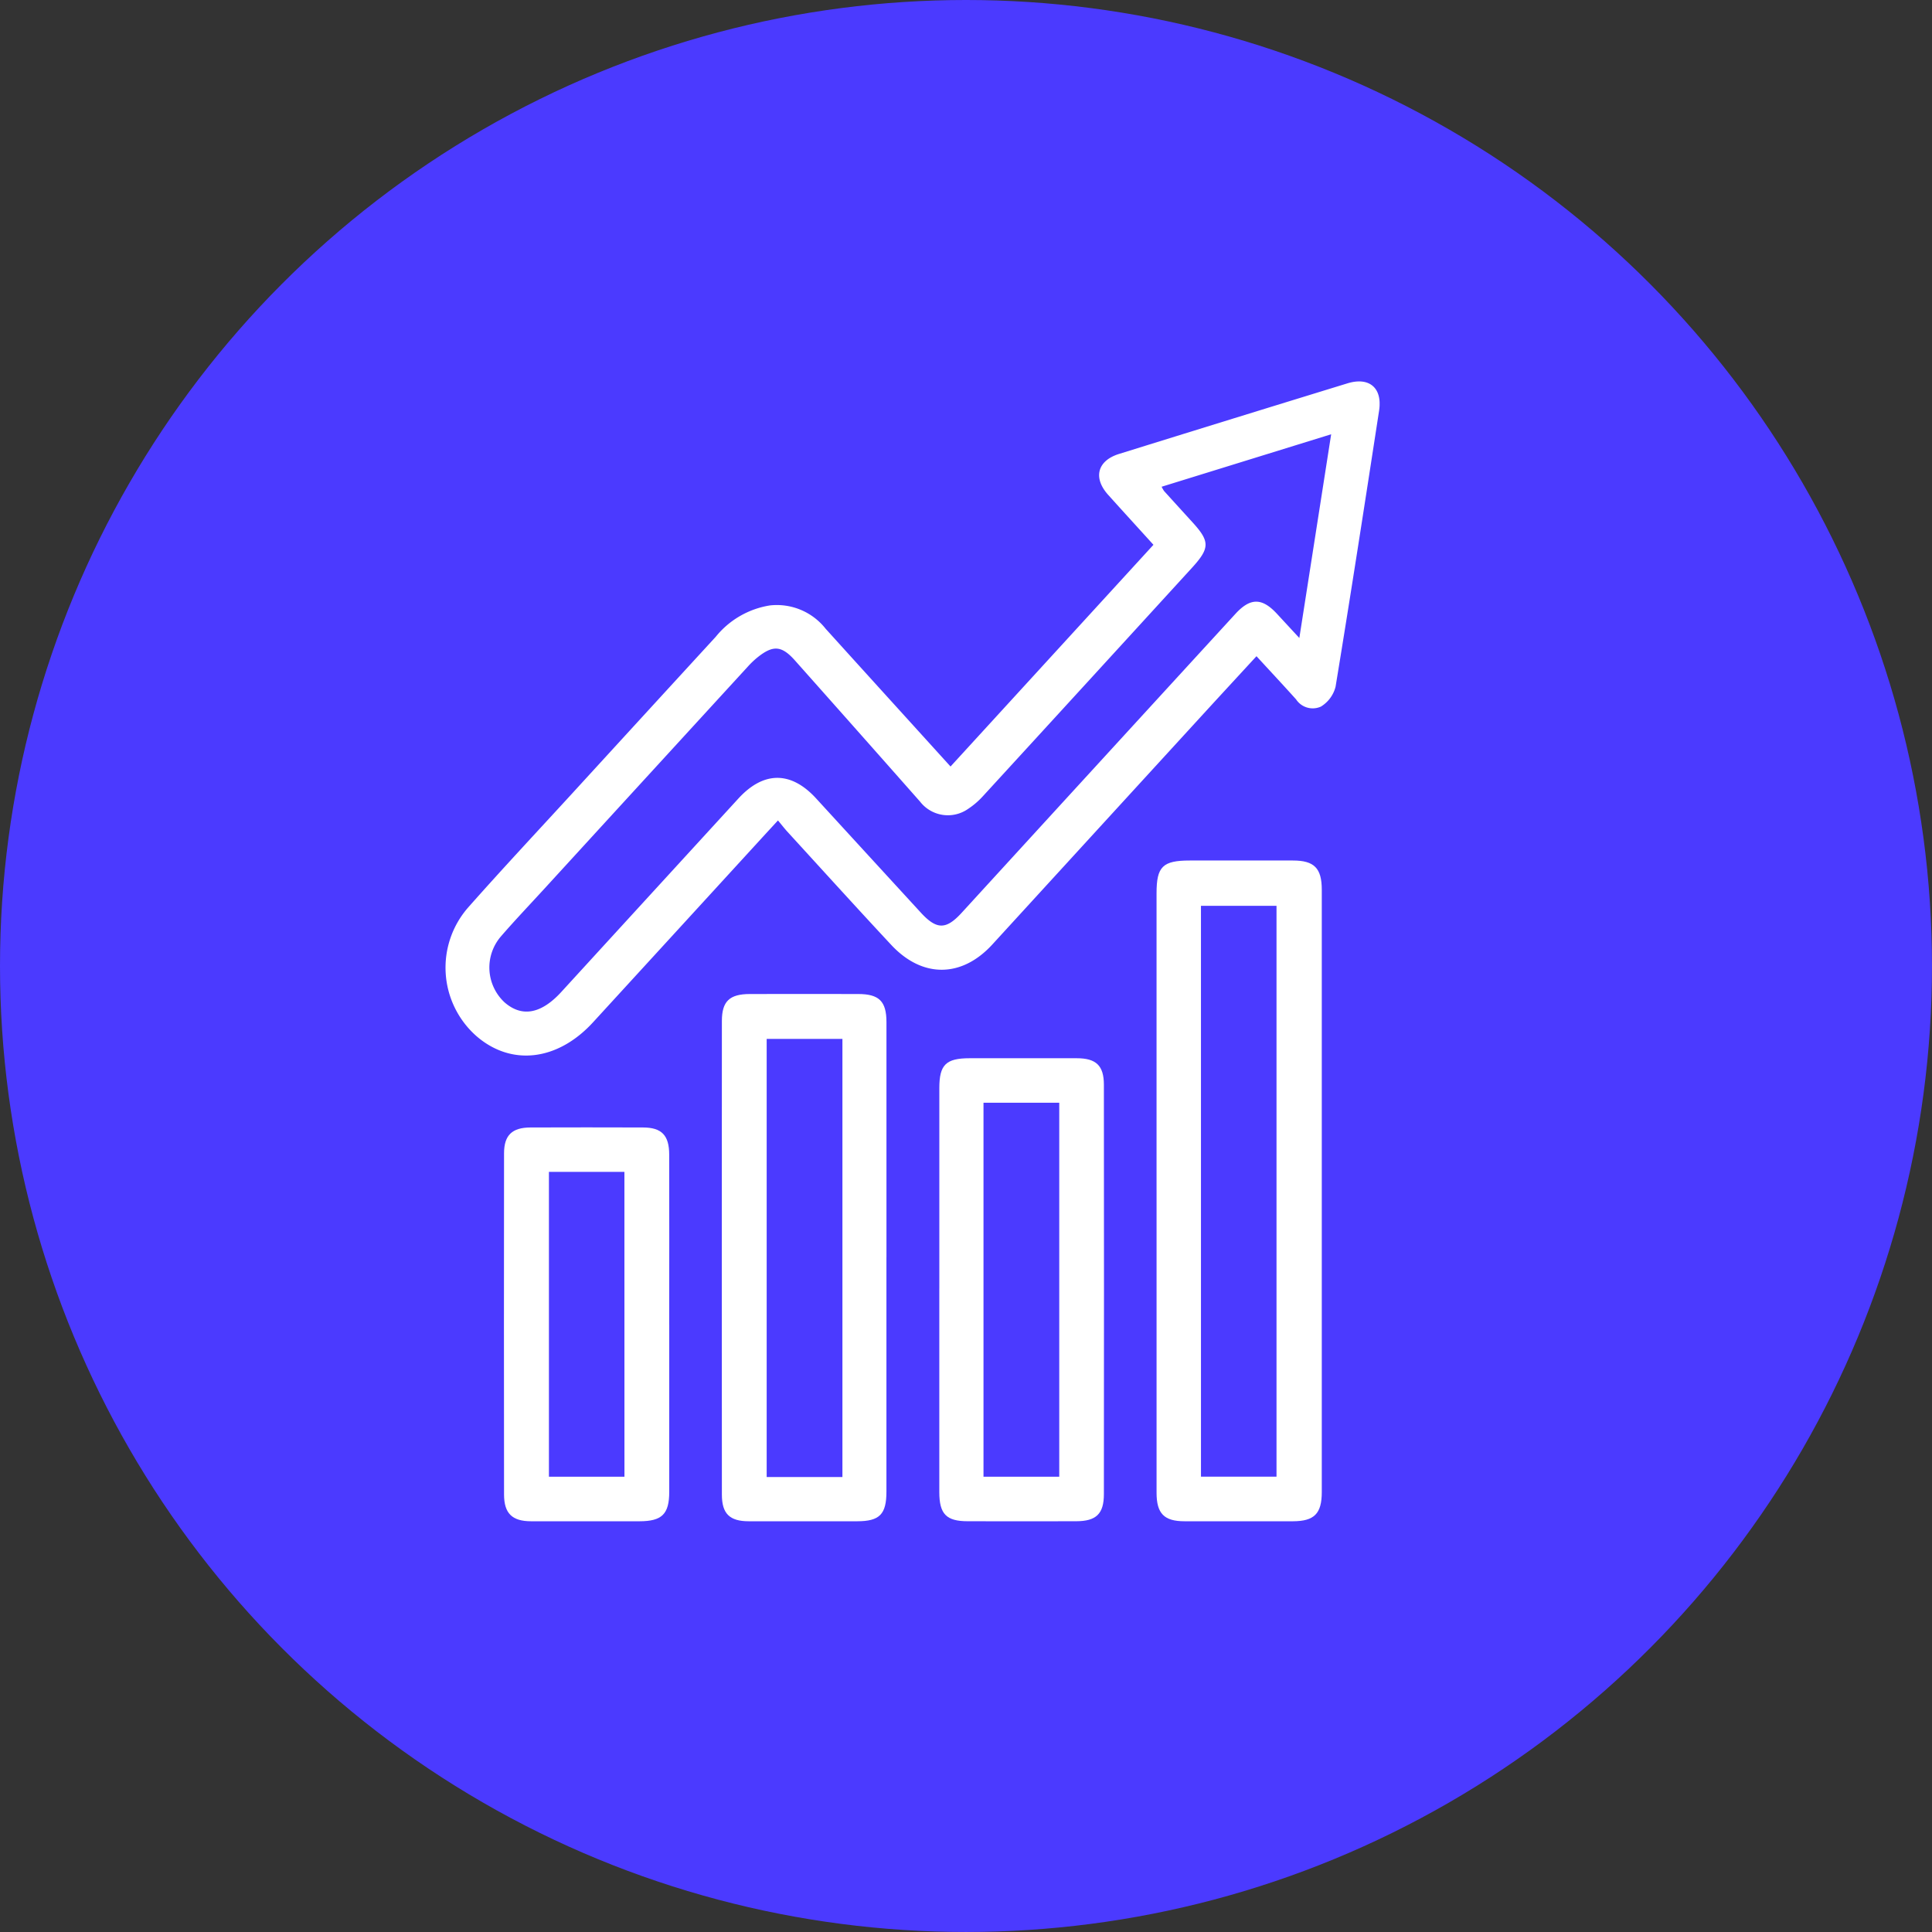 <svg xmlns="http://www.w3.org/2000/svg" width="132.077" height="132.077"><rect width="100%" height="100%" fill="#333333" stroke="none"/><defs><clipPath id="a"><path fill="none" d="M0 0h63.861v77.927H0z" data-name="Rectangle 302"/></clipPath></defs><g data-name="Group 1600"><g data-name="Group 1242"><g data-name="Group 1241" transform="translate(-575.715 -1871.325)"><circle cx="66.038" cy="66.038" r="66.038" fill="#4b3aff" data-name="Ellipse 236" transform="translate(575.715 1871.325)"/></g><g data-name="Group 627"><g fill="#fff" clip-path="url(#a)" data-name="Group 450" transform="translate(30.453 26.075)"><path d="M22.726 30.018c-.425.462-.752.816-1.077 1.171Q15.872 37.5 10.1 43.8c-2.423 2.653-5.6 3.035-8 .941a6.241 6.241 0 0 1-.536-8.793c2.3-2.6 4.678-5.141 7.025-7.7q4.941-5.4 9.887-10.789a5.956 5.956 0 0 1 3.711-2.146 4.246 4.246 0 0 1 3.8 1.592c2.821 3.119 5.649 6.232 8.541 9.421L48.4 11.169C47.342 10 46.314 8.88 45.3 7.749c-1.04-1.159-.735-2.33.746-2.791q7.8-2.426 15.612-4.825c1.5-.461 2.407.31 2.167 1.871-.968 6.292-1.941 12.583-2.974 18.864a2.235 2.235 0 0 1-1 1.36 1.361 1.361 0 0 1-1.7-.491c-.875-.974-1.77-1.932-2.707-2.952-1.118 1.213-2.213 2.4-3.3 3.584q-7.381 8.061-14.759 16.124c-2.089 2.282-4.781 2.312-6.909.029-2.391-2.564-4.744-5.163-7.111-7.75-.2-.221-.384-.46-.628-.753M48.959 7.2a2.276 2.276 0 0 0 .163.288q.952 1.05 1.909 2.1c1.238 1.349 1.245 1.794-.007 3.164Q43.9 20.547 36.76 28.335a5.335 5.335 0 0 1-1.034.89 2.407 2.407 0 0 1-3.282-.5q-4.266-4.83-8.549-9.646c-.912-1.025-1.5-1.067-2.569-.209a5.915 5.915 0 0 0-.66.631q-6.953 7.585-13.9 15.175c-.988 1.079-2 2.141-2.957 3.245a3.254 3.254 0 0 0 .236 4.533c1.184 1.03 2.5.784 3.87-.712q6.051-6.613 12.105-13.222c1.728-1.887 3.6-1.89 5.32-.011q3.583 3.912 7.171 7.82c1.08 1.169 1.72 1.15 2.775 0q9.358-10.229 18.72-20.441c1.019-1.112 1.818-1.1 2.83-.01l1.537 1.662 2.176-13.927L48.959 7.2" data-name="Path 10170"/><path d="M48.612 55.3V34.989c0-1.826.418-2.236 2.279-2.237 2.348 0 4.7-.005 7.043 0 1.457 0 1.974.523 1.974 2q.005 20.585 0 41.171c0 1.483-.513 1.994-1.969 2q-3.7.007-7.409 0c-1.4 0-1.916-.525-1.917-1.946q-.005-10.339 0-20.677m3.036 19.576h5.164V35.848h-5.165Z" data-name="Path 10171"/><path d="M30.146 59.89v16.005c0 1.555-.467 2.026-2 2.028q-3.7.005-7.406 0c-1.311 0-1.842-.512-1.843-1.823q-.012-16.188 0-32.376c0-1.354.527-1.842 1.914-1.845q3.7-.008 7.406 0c1.43 0 1.929.5 1.931 1.916q.007 8.048 0 16.1m-3.011-14.948h-5.178v29.951h5.178Z" data-name="Path 10172"/><path d="M33.762 62.029V48.31c0-1.6.451-2.04 2.077-2.041h7.315c1.322 0 1.857.5 1.858 1.807q.014 13.993 0 27.986c0 1.36-.526 1.856-1.9 1.859q-3.7.009-7.407 0c-1.467 0-1.943-.491-1.944-1.992v-13.9m8.2-12.718h-5.179v25.568h5.179Z" data-name="Path 10173"/><path d="M15.298 64.476v11.432c0 1.525-.495 2.013-2.032 2.015-2.469 0-4.938.007-7.407 0-1.3 0-1.853-.536-1.854-1.831q-.014-11.661 0-23.322c0-1.244.554-1.763 1.809-1.768q3.84-.013 7.681 0c1.287 0 1.8.534 1.8 1.86q.01 5.808 0 11.615m-3.062-10.44h-5.16v20.842h5.163Z" data-name="Path 10174"/></g></g></g></g></svg>